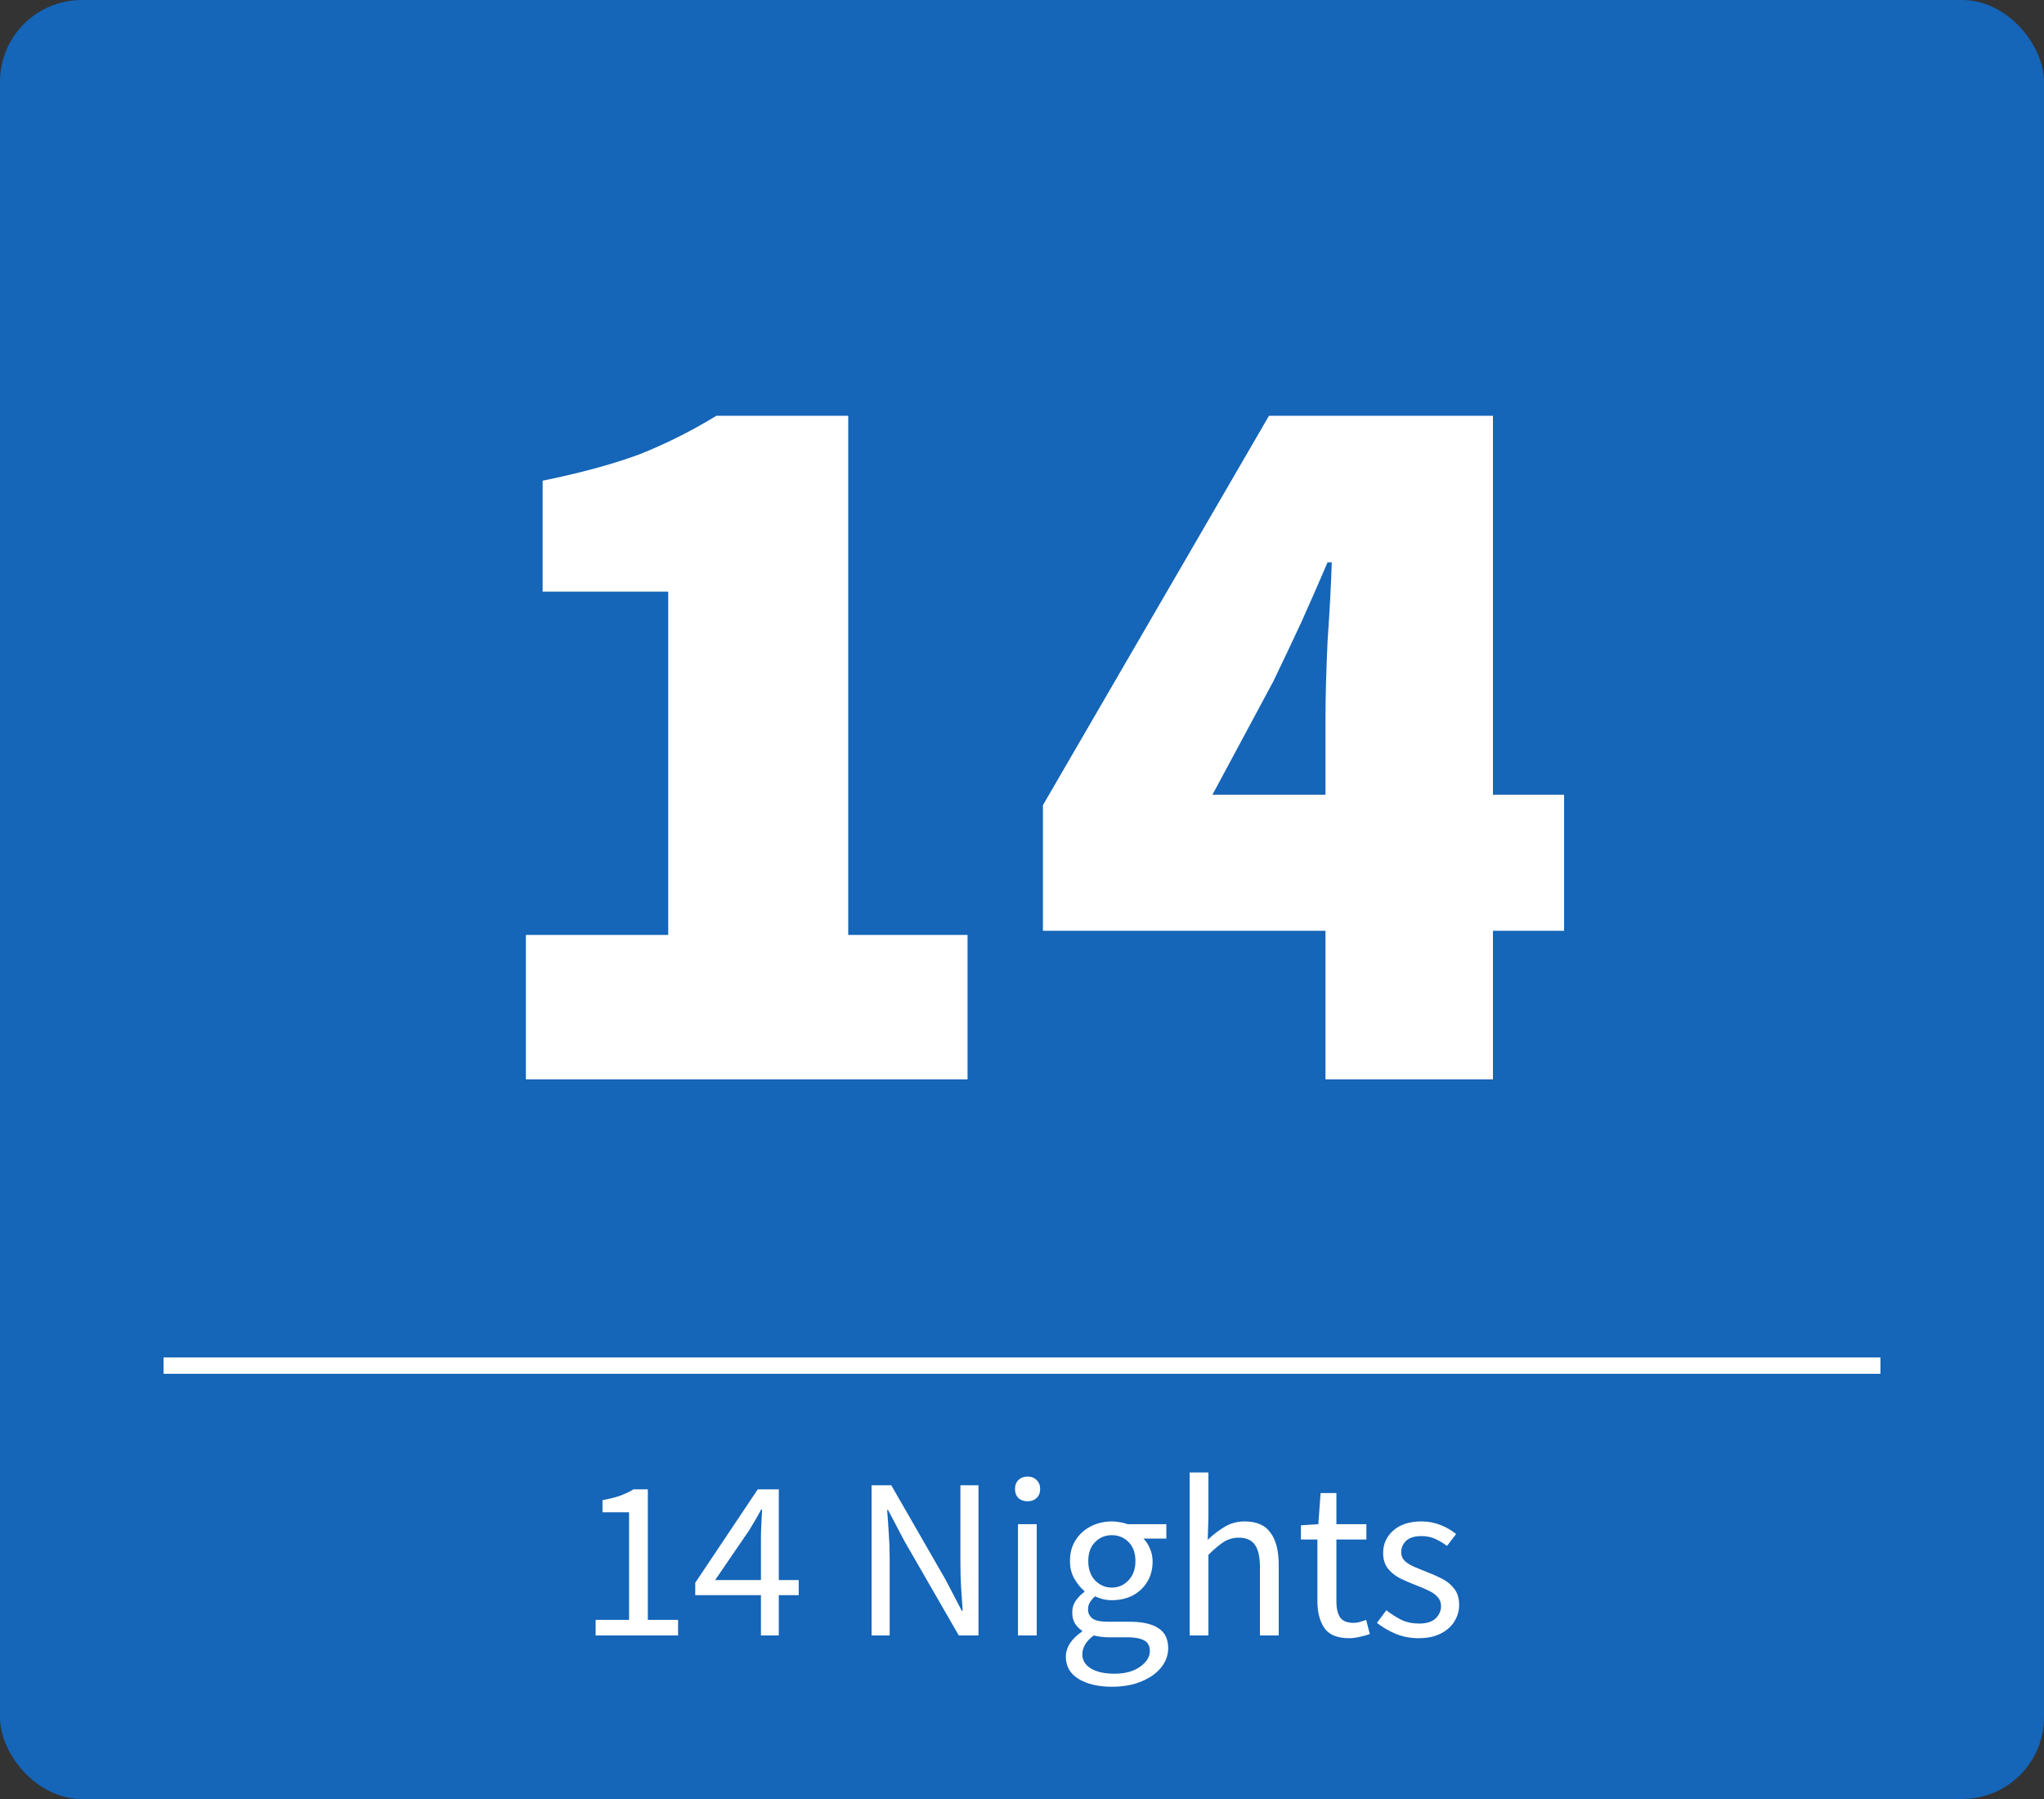 <svg width="125" height="110" viewBox="0 0 125 110" fill="none" xmlns="http://www.w3.org/2000/svg">
<rect x="0" y="0" width="125" height="110" fill="#333333" stroke="none"/>
<rect width="125" height="110" rx="5" fill="#1565B8"/>
<path d="M32.161 66V57.168H40.865V36.176H33.185V29.392C35.489 28.923 37.452 28.389 39.074 27.792C40.695 27.152 42.273 26.363 43.809 25.424H51.873V57.168H59.169V66H32.161ZM74.148 48.592H81.06V43.984C81.06 42.619 81.103 41.019 81.188 39.184C81.316 37.349 81.401 35.749 81.444 34.384H81.188C80.676 35.579 80.143 36.795 79.588 38.032C79.033 39.227 78.457 40.443 77.86 41.68L74.148 48.592ZM81.06 66V56.912H63.78V49.232L77.604 25.424H91.3V48.592H95.652V56.912H91.3V66H81.06Z" fill="white"/>
<rect width="105" height="1" transform="translate(10 83)" fill="white"/>
<path d="M36.426 100V99.048H38.47V92.468H36.846V91.726C37.257 91.651 37.612 91.563 37.91 91.46C38.218 91.348 38.494 91.217 38.736 91.068H39.618V99.048H41.466V100H36.426ZM43.735 96.612H46.535V94.022C46.535 93.779 46.545 93.49 46.563 93.154C46.582 92.818 46.596 92.533 46.605 92.3H46.549C46.437 92.515 46.321 92.725 46.199 92.93C46.078 93.135 45.952 93.345 45.821 93.56L43.735 96.612ZM46.535 100V97.536H42.517V96.78L46.339 91.068H47.627V96.612H48.845V97.536H47.627V100H46.535ZM53.301 100V90.816H54.505L57.823 96.584L58.817 98.488H58.873C58.845 98.021 58.812 97.541 58.775 97.046C58.747 96.542 58.733 96.047 58.733 95.562V90.816H59.839V100H58.635L55.303 94.218L54.309 92.328H54.253C54.29 92.785 54.323 93.257 54.351 93.742C54.388 94.227 54.407 94.713 54.407 95.198V100H53.301ZM62.254 100V93.196H63.401V100H62.254ZM62.842 91.796C62.617 91.796 62.431 91.731 62.282 91.6C62.142 91.46 62.072 91.273 62.072 91.04C62.072 90.816 62.142 90.634 62.282 90.494C62.431 90.354 62.617 90.284 62.842 90.284C63.066 90.284 63.248 90.354 63.388 90.494C63.537 90.634 63.611 90.816 63.611 91.04C63.611 91.273 63.537 91.46 63.388 91.6C63.248 91.731 63.066 91.796 62.842 91.796ZM67.995 103.136C67.164 103.136 66.487 102.977 65.965 102.66C65.442 102.343 65.181 101.89 65.181 101.302C65.181 101.013 65.269 100.733 65.447 100.462C65.624 100.201 65.867 99.967 66.175 99.762V99.706C66.007 99.603 65.862 99.459 65.741 99.272C65.629 99.085 65.573 98.861 65.573 98.6C65.573 98.311 65.652 98.059 65.811 97.844C65.969 97.629 66.137 97.461 66.315 97.34V97.284C66.091 97.097 65.885 96.845 65.699 96.528C65.521 96.211 65.433 95.851 65.433 95.45C65.433 94.955 65.549 94.526 65.783 94.162C66.016 93.798 66.329 93.518 66.721 93.322C67.113 93.126 67.537 93.028 67.995 93.028C68.181 93.028 68.359 93.047 68.527 93.084C68.695 93.112 68.839 93.149 68.961 93.196H71.327V94.078H69.927C70.085 94.227 70.216 94.428 70.319 94.68C70.431 94.923 70.487 95.189 70.487 95.478C70.487 95.963 70.375 96.383 70.151 96.738C69.927 97.093 69.628 97.368 69.255 97.564C68.881 97.751 68.461 97.844 67.995 97.844C67.631 97.844 67.29 97.765 66.973 97.606C66.851 97.709 66.749 97.825 66.665 97.956C66.581 98.077 66.539 98.231 66.539 98.418C66.539 98.633 66.623 98.81 66.791 98.95C66.968 99.09 67.285 99.16 67.743 99.16H69.059C69.852 99.16 70.445 99.291 70.837 99.552C71.238 99.804 71.439 100.215 71.439 100.784C71.439 101.204 71.299 101.591 71.019 101.946C70.739 102.301 70.342 102.585 69.829 102.8C69.315 103.024 68.704 103.136 67.995 103.136ZM67.995 97.074C68.387 97.074 68.723 96.929 69.003 96.64C69.292 96.341 69.437 95.945 69.437 95.45C69.437 94.955 69.297 94.568 69.017 94.288C68.737 94.008 68.396 93.868 67.995 93.868C67.593 93.868 67.253 94.008 66.973 94.288C66.693 94.568 66.553 94.955 66.553 95.45C66.553 95.945 66.693 96.341 66.973 96.64C67.262 96.929 67.603 97.074 67.995 97.074ZM68.163 102.338C68.816 102.338 69.339 102.193 69.731 101.904C70.123 101.624 70.319 101.307 70.319 100.952C70.319 100.635 70.197 100.415 69.955 100.294C69.721 100.173 69.385 100.112 68.947 100.112H67.771C67.64 100.112 67.495 100.103 67.337 100.084C67.187 100.065 67.038 100.037 66.889 100C66.646 100.177 66.469 100.364 66.357 100.56C66.245 100.756 66.189 100.952 66.189 101.148C66.189 101.512 66.361 101.801 66.707 102.016C67.061 102.231 67.547 102.338 68.163 102.338ZM72.754 100V90.032H73.901V92.748L73.859 94.148C74.186 93.84 74.527 93.579 74.882 93.364C75.246 93.14 75.661 93.028 76.127 93.028C76.846 93.028 77.369 93.257 77.695 93.714C78.031 94.162 78.2 94.82 78.2 95.688V100H77.052V95.842C77.052 95.207 76.949 94.745 76.743 94.456C76.538 94.167 76.212 94.022 75.763 94.022C75.418 94.022 75.106 94.111 74.826 94.288C74.555 94.465 74.247 94.727 73.901 95.072V100H72.754ZM82.511 100.168C81.783 100.168 81.274 99.958 80.985 99.538C80.705 99.118 80.565 98.572 80.565 97.9V94.134H79.557V93.266L80.621 93.196L80.761 91.292H81.727V93.196H83.561V94.134H81.727V97.914C81.727 98.334 81.801 98.661 81.951 98.894C82.109 99.118 82.385 99.23 82.777 99.23C82.898 99.23 83.029 99.211 83.169 99.174C83.309 99.127 83.435 99.085 83.547 99.048L83.771 99.916C83.584 99.981 83.379 100.037 83.155 100.084C82.94 100.14 82.725 100.168 82.511 100.168ZM86.74 100.168C86.255 100.168 85.793 100.079 85.355 99.902C84.916 99.715 84.533 99.491 84.207 99.23L84.781 98.46C85.079 98.693 85.387 98.889 85.704 99.048C86.022 99.197 86.381 99.272 86.782 99.272C87.231 99.272 87.567 99.169 87.79 98.964C88.014 98.749 88.126 98.497 88.126 98.208C88.126 97.975 88.047 97.779 87.888 97.62C87.739 97.461 87.543 97.331 87.3 97.228C87.067 97.116 86.825 97.013 86.573 96.92C86.255 96.799 85.942 96.663 85.635 96.514C85.326 96.355 85.075 96.155 84.879 95.912C84.683 95.66 84.585 95.343 84.585 94.96C84.585 94.409 84.79 93.952 85.201 93.588C85.621 93.215 86.199 93.028 86.936 93.028C87.356 93.028 87.749 93.103 88.112 93.252C88.477 93.401 88.789 93.583 89.05 93.798L88.49 94.526C88.257 94.349 88.014 94.204 87.763 94.092C87.51 93.98 87.235 93.924 86.936 93.924C86.507 93.924 86.19 94.022 85.984 94.218C85.788 94.414 85.691 94.643 85.691 94.904C85.691 95.119 85.76 95.296 85.9 95.436C86.04 95.567 86.222 95.683 86.447 95.786C86.671 95.879 86.909 95.977 87.16 96.08C87.487 96.201 87.809 96.341 88.126 96.5C88.444 96.649 88.705 96.855 88.91 97.116C89.125 97.368 89.233 97.709 89.233 98.138C89.233 98.502 89.135 98.838 88.939 99.146C88.752 99.454 88.472 99.701 88.099 99.888C87.734 100.075 87.282 100.168 86.74 100.168Z" fill="white"/>
</svg>
